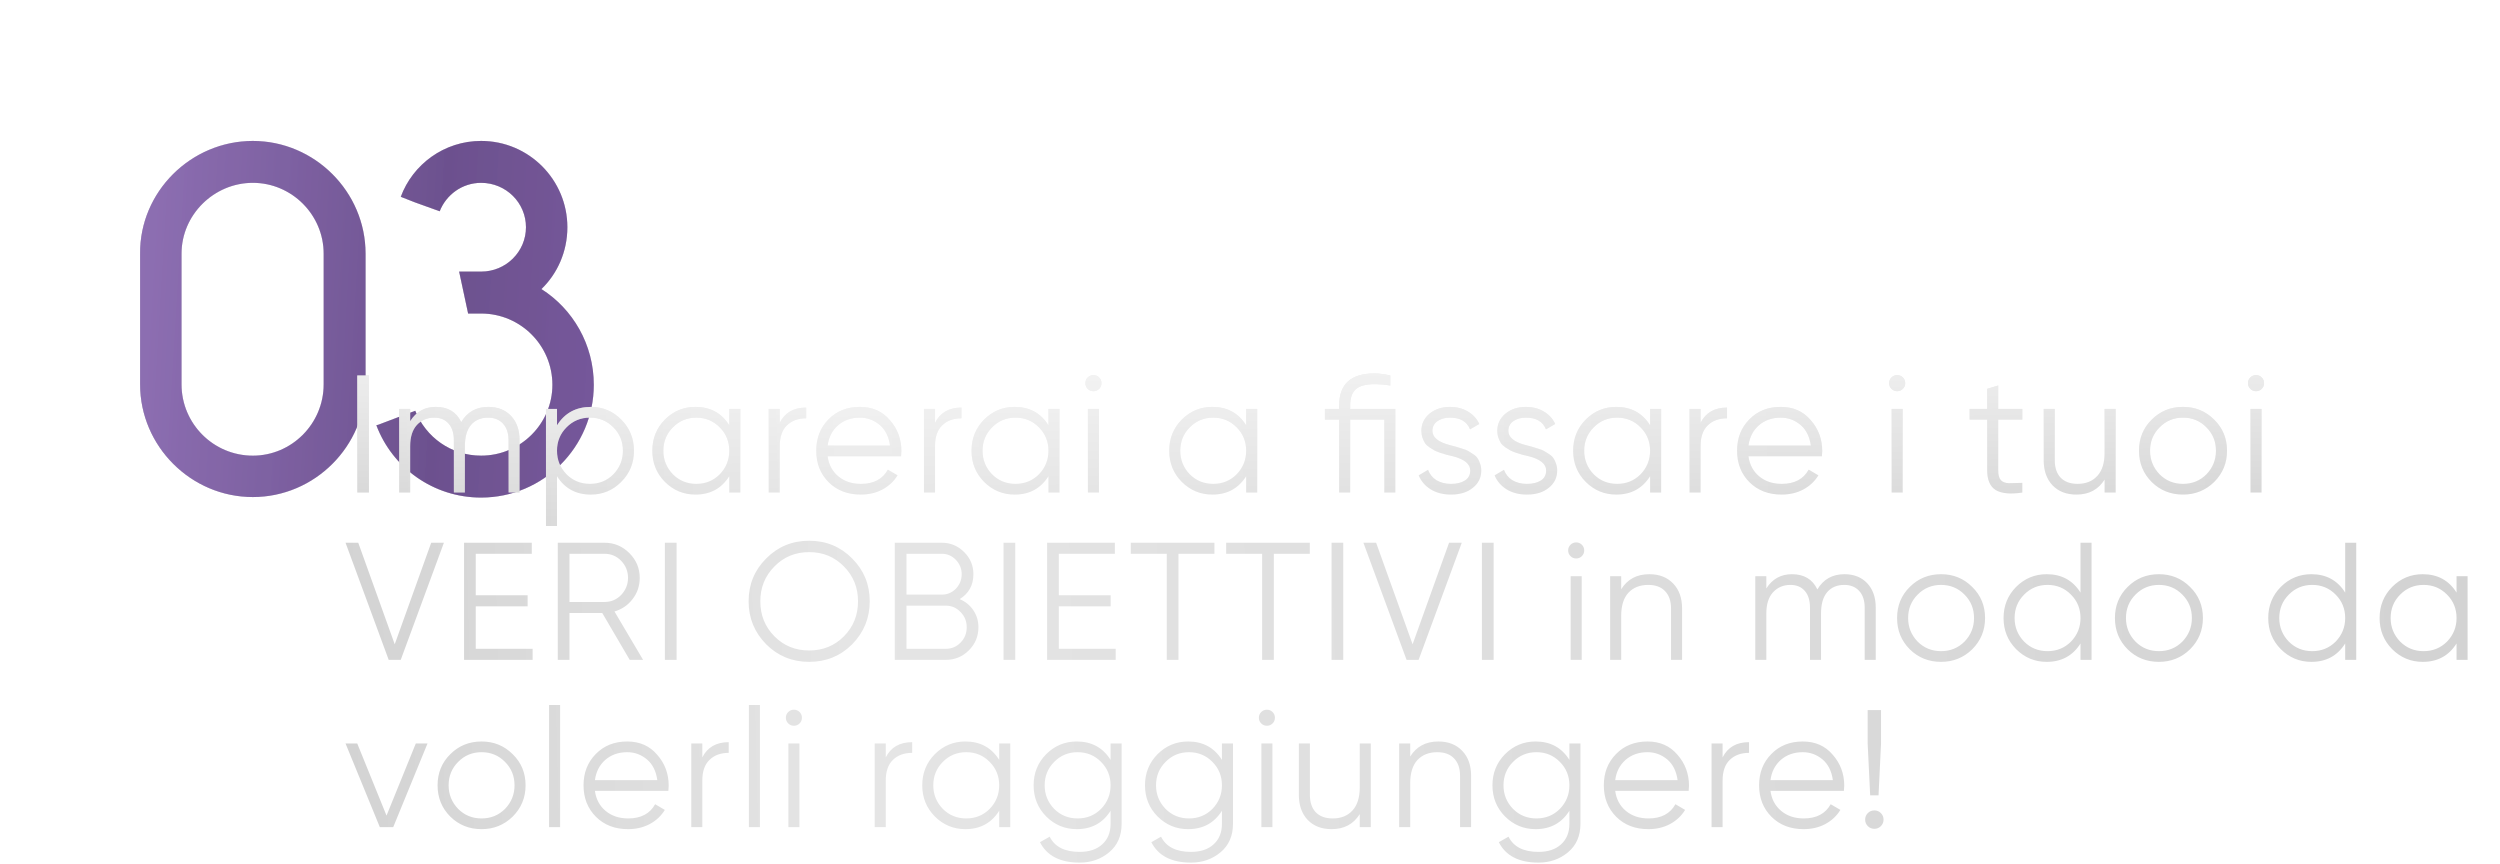 <?xml version="1.0" encoding="UTF-8"?> <svg xmlns="http://www.w3.org/2000/svg" width="269" height="93" viewBox="0 0 269 93" fill="none"><g opacity="0.3" filter="url(#filter0_f_3680_3887)"><path d="M27.205 15.165C33.86 15.165 39.334 20.639 39.334 27.294C39.334 32.016 39.334 36.685 39.334 41.354C39.334 48.009 33.86 53.483 27.205 53.483C20.55 53.483 15.076 48.009 15.076 41.354V27.294C15.023 20.639 20.55 15.165 27.205 15.165ZM34.826 41.354V27.294C34.826 23.108 31.391 19.673 27.205 19.673C23.019 19.673 19.531 23.108 19.531 27.294V41.354C19.531 45.594 22.965 49.029 27.205 49.029C31.391 49.029 34.826 45.594 34.826 41.354ZM58.258 31.104C61.639 33.251 63.893 37.061 63.893 41.408C63.893 48.063 58.473 53.537 51.765 53.537C46.613 53.537 42.212 50.317 40.495 45.755L40.709 45.701L43.393 44.682L44.681 44.199C45.808 47.043 48.545 49.029 51.765 49.029C56.004 49.029 59.439 45.594 59.439 41.408C59.439 37.168 56.004 33.734 51.765 33.734H50.369C50.047 32.231 49.725 30.728 49.403 29.226H51.765C54.448 29.226 56.595 27.079 56.595 24.449C56.595 21.82 54.448 19.673 51.765 19.673C49.725 19.673 48.008 20.961 47.31 22.732L44.627 21.766L43.124 21.176C44.412 17.687 47.793 15.165 51.765 15.165C56.917 15.165 61.049 19.351 61.049 24.449C61.049 27.079 59.976 29.44 58.258 31.104Z" fill="url(#paint0_linear_3680_3887)"></path><path d="M27.205 15.165C33.86 15.165 39.334 20.639 39.334 27.294C39.334 32.016 39.334 36.685 39.334 41.354C39.334 48.009 33.86 53.483 27.205 53.483C20.55 53.483 15.076 48.009 15.076 41.354V27.294C15.023 20.639 20.55 15.165 27.205 15.165ZM34.826 41.354V27.294C34.826 23.108 31.391 19.673 27.205 19.673C23.019 19.673 19.531 23.108 19.531 27.294V41.354C19.531 45.594 22.965 49.029 27.205 49.029C31.391 49.029 34.826 45.594 34.826 41.354ZM58.258 31.104C61.639 33.251 63.893 37.061 63.893 41.408C63.893 48.063 58.473 53.537 51.765 53.537C46.613 53.537 42.212 50.317 40.495 45.755L40.709 45.701L43.393 44.682L44.681 44.199C45.808 47.043 48.545 49.029 51.765 49.029C56.004 49.029 59.439 45.594 59.439 41.408C59.439 37.168 56.004 33.734 51.765 33.734H50.369C50.047 32.231 49.725 30.728 49.403 29.226H51.765C54.448 29.226 56.595 27.079 56.595 24.449C56.595 21.82 54.448 19.673 51.765 19.673C49.725 19.673 48.008 20.961 47.31 22.732L44.627 21.766L43.124 21.176C44.412 17.687 47.793 15.165 51.765 15.165C56.917 15.165 61.049 19.351 61.049 24.449C61.049 27.079 59.976 29.44 58.258 31.104Z" fill="url(#paint1_linear_3680_3887)"></path></g><g opacity="0.7"><path d="M27.205 15.165C33.86 15.165 39.334 20.639 39.334 27.294C39.334 32.016 39.334 36.685 39.334 41.354C39.334 48.009 33.86 53.483 27.205 53.483C20.55 53.483 15.076 48.009 15.076 41.354V27.294C15.023 20.639 20.55 15.165 27.205 15.165ZM34.826 41.354V27.294C34.826 23.108 31.391 19.673 27.205 19.673C23.019 19.673 19.531 23.108 19.531 27.294V41.354C19.531 45.594 22.965 49.029 27.205 49.029C31.391 49.029 34.826 45.594 34.826 41.354ZM58.258 31.104C61.639 33.251 63.893 37.061 63.893 41.408C63.893 48.063 58.473 53.537 51.765 53.537C46.613 53.537 42.212 50.317 40.495 45.755L40.709 45.701L43.393 44.682L44.681 44.199C45.808 47.043 48.545 49.029 51.765 49.029C56.004 49.029 59.439 45.594 59.439 41.408C59.439 37.168 56.004 33.734 51.765 33.734H50.369C50.047 32.231 49.725 30.728 49.403 29.226H51.765C54.448 29.226 56.595 27.079 56.595 24.449C56.595 21.82 54.448 19.673 51.765 19.673C49.725 19.673 48.008 20.961 47.31 22.732L44.627 21.766L43.124 21.176C44.412 17.687 47.793 15.165 51.765 15.165C56.917 15.165 61.049 19.351 61.049 24.449C61.049 27.079 59.976 29.44 58.258 31.104Z" fill="url(#paint2_linear_3680_3887)"></path><path d="M27.205 15.165C33.86 15.165 39.334 20.639 39.334 27.294C39.334 32.016 39.334 36.685 39.334 41.354C39.334 48.009 33.86 53.483 27.205 53.483C20.55 53.483 15.076 48.009 15.076 41.354V27.294C15.023 20.639 20.55 15.165 27.205 15.165ZM34.826 41.354V27.294C34.826 23.108 31.391 19.673 27.205 19.673C23.019 19.673 19.531 23.108 19.531 27.294V41.354C19.531 45.594 22.965 49.029 27.205 49.029C31.391 49.029 34.826 45.594 34.826 41.354ZM58.258 31.104C61.639 33.251 63.893 37.061 63.893 41.408C63.893 48.063 58.473 53.537 51.765 53.537C46.613 53.537 42.212 50.317 40.495 45.755L40.709 45.701L43.393 44.682L44.681 44.199C45.808 47.043 48.545 49.029 51.765 49.029C56.004 49.029 59.439 45.594 59.439 41.408C59.439 37.168 56.004 33.734 51.765 33.734H50.369C50.047 32.231 49.725 30.728 49.403 29.226H51.765C54.448 29.226 56.595 27.079 56.595 24.449C56.595 21.82 54.448 19.673 51.765 19.673C49.725 19.673 48.008 20.961 47.31 22.732L44.627 21.766L43.124 21.176C44.412 17.687 47.793 15.165 51.765 15.165C56.917 15.165 61.049 19.351 61.049 24.449C61.049 27.079 59.976 29.44 58.258 31.104Z" fill="url(#paint3_linear_3680_3887)" fill-opacity="0.6"></path><path d="M27.205 15.165C33.86 15.165 39.334 20.639 39.334 27.294C39.334 32.016 39.334 36.685 39.334 41.354C39.334 48.009 33.86 53.483 27.205 53.483C20.55 53.483 15.076 48.009 15.076 41.354V27.294C15.023 20.639 20.55 15.165 27.205 15.165ZM34.826 41.354V27.294C34.826 23.108 31.391 19.673 27.205 19.673C23.019 19.673 19.531 23.108 19.531 27.294V41.354C19.531 45.594 22.965 49.029 27.205 49.029C31.391 49.029 34.826 45.594 34.826 41.354ZM58.258 31.104C61.639 33.251 63.893 37.061 63.893 41.408C63.893 48.063 58.473 53.537 51.765 53.537C46.613 53.537 42.212 50.317 40.495 45.755L40.709 45.701L43.393 44.682L44.681 44.199C45.808 47.043 48.545 49.029 51.765 49.029C56.004 49.029 59.439 45.594 59.439 41.408C59.439 37.168 56.004 33.734 51.765 33.734H50.369C50.047 32.231 49.725 30.728 49.403 29.226H51.765C54.448 29.226 56.595 27.079 56.595 24.449C56.595 21.82 54.448 19.673 51.765 19.673C49.725 19.673 48.008 20.961 47.31 22.732L44.627 21.766L43.124 21.176C44.412 17.687 47.793 15.165 51.765 15.165C56.917 15.165 61.049 19.351 61.049 24.449C61.049 27.079 59.976 29.44 58.258 31.104Z" fill="url(#paint4_linear_3680_3887)"></path></g><path d="M38.44 53V40.4H39.7V53H38.44ZM52.542 43.784C53.562 43.784 54.378 44.108 54.99 44.756C55.602 45.404 55.908 46.28 55.908 47.384V53H54.72V47.384C54.72 46.616 54.522 46.016 54.126 45.584C53.73 45.152 53.196 44.936 52.524 44.936C51.744 44.936 51.132 45.194 50.688 45.71C50.244 46.226 50.022 46.994 50.022 48.014V53H48.834V47.384C48.834 46.604 48.648 46.004 48.276 45.584C47.904 45.152 47.388 44.936 46.728 44.936C45.972 44.936 45.348 45.2 44.856 45.728C44.376 46.256 44.136 47.018 44.136 48.014V53H42.948V44H44.136V45.314C44.784 44.294 45.702 43.784 46.89 43.784C48.198 43.784 49.11 44.33 49.626 45.422C50.274 44.33 51.246 43.784 52.542 43.784ZM63.57 43.784C64.854 43.784 65.946 44.24 66.846 45.152C67.758 46.064 68.214 47.18 68.214 48.5C68.214 49.82 67.758 50.936 66.846 51.848C65.946 52.76 64.854 53.216 63.57 53.216C61.974 53.216 60.762 52.556 59.934 51.236V56.6H58.746V44H59.934V45.764C60.762 44.444 61.974 43.784 63.57 43.784ZM60.96 51.038C61.644 51.722 62.484 52.064 63.48 52.064C64.476 52.064 65.316 51.722 66 51.038C66.684 50.33 67.026 49.484 67.026 48.5C67.026 47.504 66.684 46.664 66 45.98C65.316 45.284 64.476 44.936 63.48 44.936C62.484 44.936 61.644 45.284 60.96 45.98C60.276 46.664 59.934 47.504 59.934 48.5C59.934 49.484 60.276 50.33 60.96 51.038ZM78.47 45.764V44H79.658V53H78.47V51.236C77.642 52.556 76.43 53.216 74.834 53.216C73.55 53.216 72.452 52.76 71.54 51.848C70.64 50.936 70.19 49.82 70.19 48.5C70.19 47.18 70.64 46.064 71.54 45.152C72.452 44.24 73.55 43.784 74.834 43.784C76.43 43.784 77.642 44.444 78.47 45.764ZM72.404 51.038C73.088 51.722 73.928 52.064 74.924 52.064C75.92 52.064 76.76 51.722 77.444 51.038C78.128 50.33 78.47 49.484 78.47 48.5C78.47 47.504 78.128 46.664 77.444 45.98C76.76 45.284 75.92 44.936 74.924 44.936C73.928 44.936 73.088 45.284 72.404 45.98C71.72 46.664 71.378 47.504 71.378 48.5C71.378 49.484 71.72 50.33 72.404 51.038ZM83.901 44V45.494C84.453 44.402 85.401 43.856 86.745 43.856V45.008C85.881 45.008 85.191 45.26 84.675 45.764C84.159 46.256 83.901 47 83.901 47.996V53H82.713V44H83.901ZM92.526 43.784C93.87 43.784 94.944 44.258 95.748 45.206C96.576 46.142 96.99 47.252 96.99 48.536C96.99 48.596 96.978 48.782 96.954 49.094H89.052C89.172 49.994 89.556 50.714 90.204 51.254C90.852 51.794 91.662 52.064 92.634 52.064C94.002 52.064 94.968 51.554 95.532 50.534L96.576 51.146C96.18 51.794 95.634 52.304 94.938 52.676C94.254 53.036 93.48 53.216 92.616 53.216C91.2 53.216 90.048 52.772 89.16 51.884C88.272 50.996 87.828 49.868 87.828 48.5C87.828 47.144 88.266 46.022 89.142 45.134C90.018 44.234 91.146 43.784 92.526 43.784ZM92.526 44.936C91.59 44.936 90.804 45.212 90.168 45.764C89.544 46.316 89.172 47.042 89.052 47.942H95.766C95.634 46.982 95.268 46.244 94.668 45.728C94.044 45.2 93.33 44.936 92.526 44.936ZM100.608 44V45.494C101.16 44.402 102.108 43.856 103.452 43.856V45.008C102.588 45.008 101.898 45.26 101.382 45.764C100.866 46.256 100.608 47 100.608 47.996V53H99.42V44H100.608ZM112.815 45.764V44H114.003V53H112.815V51.236C111.987 52.556 110.775 53.216 109.179 53.216C107.895 53.216 106.797 52.76 105.885 51.848C104.985 50.936 104.535 49.82 104.535 48.5C104.535 47.18 104.985 46.064 105.885 45.152C106.797 44.24 107.895 43.784 109.179 43.784C110.775 43.784 111.987 44.444 112.815 45.764ZM106.749 51.038C107.433 51.722 108.273 52.064 109.269 52.064C110.265 52.064 111.105 51.722 111.789 51.038C112.473 50.33 112.815 49.484 112.815 48.5C112.815 47.504 112.473 46.664 111.789 45.98C111.105 45.284 110.265 44.936 109.269 44.936C108.273 44.936 107.433 45.284 106.749 45.98C106.065 46.664 105.723 47.504 105.723 48.5C105.723 49.484 106.065 50.33 106.749 51.038ZM118.517 41.228C118.517 41.468 118.433 41.672 118.265 41.84C118.097 42.008 117.893 42.092 117.653 42.092C117.413 42.092 117.209 42.008 117.041 41.84C116.873 41.672 116.789 41.468 116.789 41.228C116.789 40.988 116.873 40.784 117.041 40.616C117.209 40.448 117.413 40.364 117.653 40.364C117.893 40.364 118.097 40.448 118.265 40.616C118.433 40.784 118.517 40.988 118.517 41.228ZM118.247 53H117.059V44H118.247V53ZM134.088 45.764V44H135.276V53H134.088V51.236C133.26 52.556 132.048 53.216 130.452 53.216C129.168 53.216 128.07 52.76 127.158 51.848C126.258 50.936 125.808 49.82 125.808 48.5C125.808 47.18 126.258 46.064 127.158 45.152C128.07 44.24 129.168 43.784 130.452 43.784C132.048 43.784 133.26 44.444 134.088 45.764ZM128.022 51.038C128.706 51.722 129.546 52.064 130.542 52.064C131.538 52.064 132.378 51.722 133.062 51.038C133.746 50.33 134.088 49.484 134.088 48.5C134.088 47.504 133.746 46.664 133.062 45.98C132.378 45.284 131.538 44.936 130.542 44.936C129.546 44.936 128.706 45.284 128.022 45.98C127.338 46.664 126.996 47.504 126.996 48.5C126.996 49.484 127.338 50.33 128.022 51.038ZM145.279 44H150.139V53H148.951V45.152H145.279V53H144.091V45.152H142.561V44H144.091V43.64C144.091 41.336 145.351 40.184 147.871 40.184C148.375 40.184 148.951 40.256 149.599 40.4V41.48C148.999 41.384 148.423 41.336 147.871 41.336C146.959 41.336 146.299 41.516 145.891 41.876C145.483 42.224 145.279 42.812 145.279 43.64V44ZM154.128 46.358C154.128 47.054 154.746 47.564 155.982 47.888C156.33 47.972 156.558 48.032 156.666 48.068C156.774 48.092 156.984 48.158 157.296 48.266C157.62 48.362 157.842 48.446 157.962 48.518C158.094 48.59 158.274 48.704 158.502 48.86C158.73 49.004 158.892 49.154 158.988 49.31C159.084 49.454 159.174 49.646 159.258 49.886C159.342 50.114 159.384 50.36 159.384 50.624C159.384 51.392 159.078 52.016 158.466 52.496C157.878 52.976 157.098 53.216 156.126 53.216C155.286 53.216 154.56 53.03 153.948 52.658C153.336 52.274 152.904 51.77 152.652 51.146L153.66 50.552C153.828 51.02 154.128 51.392 154.56 51.668C155.004 51.932 155.526 52.064 156.126 52.064C156.738 52.064 157.236 51.944 157.62 51.704C158.004 51.464 158.196 51.104 158.196 50.624C158.196 49.928 157.578 49.418 156.342 49.094C155.994 49.01 155.766 48.956 155.658 48.932C155.55 48.896 155.334 48.83 155.01 48.734C154.698 48.626 154.476 48.536 154.344 48.464C154.224 48.392 154.05 48.284 153.822 48.14C153.594 47.984 153.432 47.834 153.336 47.69C153.24 47.534 153.15 47.342 153.066 47.114C152.982 46.874 152.94 46.622 152.94 46.358C152.94 45.626 153.228 45.014 153.804 44.522C154.404 44.03 155.142 43.784 156.018 43.784C156.738 43.784 157.374 43.946 157.926 44.27C158.49 44.594 158.904 45.044 159.168 45.62L158.178 46.196C157.842 45.356 157.122 44.936 156.018 44.936C155.478 44.936 155.028 45.062 154.668 45.314C154.308 45.566 154.128 45.914 154.128 46.358ZM162.297 46.358C162.297 47.054 162.915 47.564 164.151 47.888C164.499 47.972 164.727 48.032 164.835 48.068C164.943 48.092 165.153 48.158 165.465 48.266C165.789 48.362 166.011 48.446 166.131 48.518C166.263 48.59 166.443 48.704 166.671 48.86C166.899 49.004 167.061 49.154 167.157 49.31C167.253 49.454 167.343 49.646 167.427 49.886C167.511 50.114 167.553 50.36 167.553 50.624C167.553 51.392 167.247 52.016 166.635 52.496C166.047 52.976 165.267 53.216 164.295 53.216C163.455 53.216 162.729 53.03 162.117 52.658C161.505 52.274 161.073 51.77 160.821 51.146L161.829 50.552C161.997 51.02 162.297 51.392 162.729 51.668C163.173 51.932 163.695 52.064 164.295 52.064C164.907 52.064 165.405 51.944 165.789 51.704C166.173 51.464 166.365 51.104 166.365 50.624C166.365 49.928 165.747 49.418 164.511 49.094C164.163 49.01 163.935 48.956 163.827 48.932C163.719 48.896 163.503 48.83 163.179 48.734C162.867 48.626 162.645 48.536 162.513 48.464C162.393 48.392 162.219 48.284 161.991 48.14C161.763 47.984 161.601 47.834 161.505 47.69C161.409 47.534 161.319 47.342 161.235 47.114C161.151 46.874 161.109 46.622 161.109 46.358C161.109 45.626 161.397 45.014 161.973 44.522C162.573 44.03 163.311 43.784 164.187 43.784C164.907 43.784 165.543 43.946 166.095 44.27C166.659 44.594 167.073 45.044 167.337 45.62L166.347 46.196C166.011 45.356 165.291 44.936 164.187 44.936C163.647 44.936 163.197 45.062 162.837 45.314C162.477 45.566 162.297 45.914 162.297 46.358ZM177.551 45.764V44H178.739V53H177.551V51.236C176.723 52.556 175.511 53.216 173.915 53.216C172.631 53.216 171.533 52.76 170.621 51.848C169.721 50.936 169.271 49.82 169.271 48.5C169.271 47.18 169.721 46.064 170.621 45.152C171.533 44.24 172.631 43.784 173.915 43.784C175.511 43.784 176.723 44.444 177.551 45.764ZM171.485 51.038C172.169 51.722 173.009 52.064 174.005 52.064C175.001 52.064 175.841 51.722 176.525 51.038C177.209 50.33 177.551 49.484 177.551 48.5C177.551 47.504 177.209 46.664 176.525 45.98C175.841 45.284 175.001 44.936 174.005 44.936C173.009 44.936 172.169 45.284 171.485 45.98C170.801 46.664 170.459 47.504 170.459 48.5C170.459 49.484 170.801 50.33 171.485 51.038ZM182.983 44V45.494C183.535 44.402 184.483 43.856 185.827 43.856V45.008C184.963 45.008 184.273 45.26 183.757 45.764C183.241 46.256 182.983 47 182.983 47.996V53H181.795V44H182.983ZM191.608 43.784C192.952 43.784 194.026 44.258 194.83 45.206C195.658 46.142 196.072 47.252 196.072 48.536C196.072 48.596 196.06 48.782 196.036 49.094H188.134C188.254 49.994 188.638 50.714 189.286 51.254C189.934 51.794 190.744 52.064 191.716 52.064C193.084 52.064 194.05 51.554 194.614 50.534L195.658 51.146C195.262 51.794 194.716 52.304 194.02 52.676C193.336 53.036 192.562 53.216 191.698 53.216C190.282 53.216 189.13 52.772 188.242 51.884C187.354 50.996 186.91 49.868 186.91 48.5C186.91 47.144 187.348 46.022 188.224 45.134C189.1 44.234 190.228 43.784 191.608 43.784ZM191.608 44.936C190.672 44.936 189.886 45.212 189.25 45.764C188.626 46.316 188.254 47.042 188.134 47.942H194.848C194.716 46.982 194.35 46.244 193.75 45.728C193.126 45.2 192.412 44.936 191.608 44.936ZM204.999 41.228C204.999 41.468 204.915 41.672 204.747 41.84C204.579 42.008 204.375 42.092 204.135 42.092C203.895 42.092 203.691 42.008 203.523 41.84C203.355 41.672 203.271 41.468 203.271 41.228C203.271 40.988 203.355 40.784 203.523 40.616C203.691 40.448 203.895 40.364 204.135 40.364C204.375 40.364 204.579 40.448 204.747 40.616C204.915 40.784 204.999 40.988 204.999 41.228ZM204.729 53H203.541V44H204.729V53ZM217.6 44V45.152H215.008V50.606C215.008 51.098 215.104 51.452 215.296 51.668C215.488 51.872 215.776 51.98 216.16 51.992C216.544 51.992 217.024 51.98 217.6 51.956V53C216.316 53.192 215.362 53.102 214.738 52.73C214.126 52.346 213.82 51.638 213.82 50.606V45.152H211.93V44H213.82V41.84L215.008 41.48V44H217.6ZM226.456 48.716V44H227.644V53H226.456V51.596C225.784 52.676 224.776 53.216 223.432 53.216C222.352 53.216 221.494 52.886 220.858 52.226C220.222 51.554 219.904 50.654 219.904 49.526V44H221.092V49.526C221.092 50.33 221.302 50.954 221.722 51.398C222.154 51.842 222.76 52.064 223.54 52.064C224.44 52.064 225.148 51.782 225.664 51.218C226.192 50.654 226.456 49.82 226.456 48.716ZM238.24 51.866C237.316 52.766 236.2 53.216 234.892 53.216C233.56 53.216 232.438 52.766 231.526 51.866C230.614 50.954 230.158 49.832 230.158 48.5C230.158 47.168 230.614 46.052 231.526 45.152C232.438 44.24 233.56 43.784 234.892 43.784C236.212 43.784 237.328 44.24 238.24 45.152C239.164 46.052 239.626 47.168 239.626 48.5C239.626 49.82 239.164 50.942 238.24 51.866ZM232.372 51.038C233.056 51.722 233.896 52.064 234.892 52.064C235.888 52.064 236.728 51.722 237.412 51.038C238.096 50.33 238.438 49.484 238.438 48.5C238.438 47.504 238.096 46.664 237.412 45.98C236.728 45.284 235.888 44.936 234.892 44.936C233.896 44.936 233.056 45.284 232.372 45.98C231.688 46.664 231.346 47.504 231.346 48.5C231.346 49.484 231.688 50.33 232.372 51.038ZM243.612 41.228C243.612 41.468 243.528 41.672 243.36 41.84C243.192 42.008 242.988 42.092 242.748 42.092C242.508 42.092 242.304 42.008 242.136 41.84C241.968 41.672 241.884 41.468 241.884 41.228C241.884 40.988 241.968 40.784 242.136 40.616C242.304 40.448 242.508 40.364 242.748 40.364C242.988 40.364 243.192 40.448 243.36 40.616C243.528 40.784 243.612 40.988 243.612 41.228ZM243.342 53H242.154V44H243.342V53ZM43.12 71H41.824L37.18 58.4H38.548L42.472 69.326L46.396 58.4H47.764L43.12 71ZM51.191 65.24V69.812H57.311V71H49.931V58.4H57.221V59.588H51.191V64.052H56.771V65.24H51.191ZM69.196 71H67.756L64.804 65.96H61.276V71H60.016V58.4H65.056C66.088 58.4 66.976 58.772 67.72 59.516C68.464 60.26 68.836 61.148 68.836 62.18C68.836 63.044 68.578 63.806 68.062 64.466C67.57 65.114 66.922 65.558 66.118 65.798L69.196 71ZM65.056 59.588H61.276V64.772H65.056C65.752 64.772 66.346 64.52 66.838 64.016C67.33 63.488 67.576 62.876 67.576 62.18C67.576 61.472 67.33 60.86 66.838 60.344C66.346 59.84 65.752 59.588 65.056 59.588ZM71.542 71V58.4H72.802V71H71.542ZM91.693 69.326C90.433 70.586 88.891 71.216 87.067 71.216C85.243 71.216 83.701 70.586 82.441 69.326C81.181 68.042 80.551 66.5 80.551 64.7C80.551 62.888 81.181 61.352 82.441 60.092C83.701 58.82 85.243 58.184 87.067 58.184C88.891 58.184 90.433 58.82 91.693 60.092C92.953 61.352 93.583 62.888 93.583 64.7C93.583 66.5 92.953 68.042 91.693 69.326ZM81.811 64.7C81.811 66.188 82.315 67.442 83.323 68.462C84.331 69.482 85.579 69.992 87.067 69.992C88.555 69.992 89.803 69.482 90.811 68.462C91.819 67.442 92.323 66.188 92.323 64.7C92.323 63.224 91.819 61.976 90.811 60.956C89.803 59.924 88.555 59.408 87.067 59.408C85.579 59.408 84.331 59.924 83.323 60.956C82.315 61.976 81.811 63.224 81.811 64.7ZM103.262 64.466C103.886 64.73 104.378 65.132 104.738 65.672C105.098 66.212 105.278 66.818 105.278 67.49C105.278 68.462 104.936 69.29 104.252 69.974C103.568 70.658 102.74 71 101.768 71H96.278V58.4H101.354C102.278 58.4 103.076 58.736 103.748 59.408C104.408 60.068 104.738 60.86 104.738 61.784C104.738 62.96 104.246 63.854 103.262 64.466ZM101.354 59.588H97.538V63.98H101.354C101.93 63.98 102.428 63.77 102.848 63.35C103.268 62.906 103.478 62.384 103.478 61.784C103.478 61.196 103.268 60.68 102.848 60.236C102.428 59.804 101.93 59.588 101.354 59.588ZM97.538 69.812H101.768C102.392 69.812 102.92 69.59 103.352 69.146C103.796 68.702 104.018 68.15 104.018 67.49C104.018 66.842 103.796 66.296 103.352 65.852C102.92 65.396 102.392 65.168 101.768 65.168H97.538V69.812ZM107.98 71V58.4H109.24V71H107.98ZM113.928 65.24V69.812H120.048V71H112.668V58.4H119.958V59.588H113.928V64.052H119.508V65.24H113.928ZM121.673 58.4H130.673V59.588H126.803V71H125.543V59.588H121.673V58.4ZM131.934 58.4H140.934V59.588H137.064V71H135.804V59.588H131.934V58.4ZM143.275 71V58.4H144.535V71H143.275ZM152.643 71H151.347L146.703 58.4H148.071L151.995 69.326L155.919 58.4H157.287L152.643 71ZM159.454 71V58.4H160.714V71H159.454ZM170.461 59.228C170.461 59.468 170.377 59.672 170.209 59.84C170.041 60.008 169.837 60.092 169.597 60.092C169.357 60.092 169.153 60.008 168.985 59.84C168.817 59.672 168.733 59.468 168.733 59.228C168.733 58.988 168.817 58.784 168.985 58.616C169.153 58.448 169.357 58.364 169.597 58.364C169.837 58.364 170.041 58.448 170.209 58.616C170.377 58.784 170.461 58.988 170.461 59.228ZM170.191 71H169.003V62H170.191V71ZM177.464 61.784C178.544 61.784 179.402 62.12 180.038 62.792C180.674 63.452 180.992 64.346 180.992 65.474V71H179.804V65.474C179.804 64.67 179.588 64.046 179.156 63.602C178.736 63.158 178.136 62.936 177.356 62.936C176.456 62.936 175.742 63.218 175.214 63.782C174.698 64.346 174.44 65.18 174.44 66.284V71H173.252V62H174.44V63.404C175.112 62.324 176.12 61.784 177.464 61.784ZM198.463 61.784C199.483 61.784 200.299 62.108 200.911 62.756C201.523 63.404 201.829 64.28 201.829 65.384V71H200.641V65.384C200.641 64.616 200.443 64.016 200.047 63.584C199.651 63.152 199.117 62.936 198.445 62.936C197.665 62.936 197.053 63.194 196.609 63.71C196.165 64.226 195.943 64.994 195.943 66.014V71H194.755V65.384C194.755 64.604 194.569 64.004 194.197 63.584C193.825 63.152 193.309 62.936 192.649 62.936C191.893 62.936 191.269 63.2 190.777 63.728C190.297 64.256 190.057 65.018 190.057 66.014V71H188.869V62H190.057V63.314C190.705 62.294 191.623 61.784 192.811 61.784C194.119 61.784 195.031 62.33 195.547 63.422C196.195 62.33 197.167 61.784 198.463 61.784ZM212.208 69.866C211.284 70.766 210.168 71.216 208.86 71.216C207.528 71.216 206.406 70.766 205.494 69.866C204.582 68.954 204.126 67.832 204.126 66.5C204.126 65.168 204.582 64.052 205.494 63.152C206.406 62.24 207.528 61.784 208.86 61.784C210.18 61.784 211.296 62.24 212.208 63.152C213.132 64.052 213.594 65.168 213.594 66.5C213.594 67.82 213.132 68.942 212.208 69.866ZM206.34 69.038C207.024 69.722 207.864 70.064 208.86 70.064C209.856 70.064 210.696 69.722 211.38 69.038C212.064 68.33 212.406 67.484 212.406 66.5C212.406 65.504 212.064 64.664 211.38 63.98C210.696 63.284 209.856 62.936 208.86 62.936C207.864 62.936 207.024 63.284 206.34 63.98C205.656 64.664 205.314 65.504 205.314 66.5C205.314 67.484 205.656 68.33 206.34 69.038ZM223.863 63.764V58.4H225.051V71H223.863V69.236C223.035 70.556 221.823 71.216 220.227 71.216C218.943 71.216 217.845 70.76 216.933 69.848C216.033 68.936 215.583 67.82 215.583 66.5C215.583 65.18 216.033 64.064 216.933 63.152C217.845 62.24 218.943 61.784 220.227 61.784C221.823 61.784 223.035 62.444 223.863 63.764ZM217.797 69.038C218.481 69.722 219.321 70.064 220.317 70.064C221.313 70.064 222.153 69.722 222.837 69.038C223.521 68.33 223.863 67.484 223.863 66.5C223.863 65.504 223.521 64.664 222.837 63.98C222.153 63.284 221.313 62.936 220.317 62.936C219.321 62.936 218.481 63.284 217.797 63.98C217.113 64.664 216.771 65.504 216.771 66.5C216.771 67.484 217.113 68.33 217.797 69.038ZM235.648 69.866C234.724 70.766 233.608 71.216 232.3 71.216C230.968 71.216 229.846 70.766 228.934 69.866C228.022 68.954 227.566 67.832 227.566 66.5C227.566 65.168 228.022 64.052 228.934 63.152C229.846 62.24 230.968 61.784 232.3 61.784C233.62 61.784 234.736 62.24 235.648 63.152C236.572 64.052 237.034 65.168 237.034 66.5C237.034 67.82 236.572 68.942 235.648 69.866ZM229.78 69.038C230.464 69.722 231.304 70.064 232.3 70.064C233.296 70.064 234.136 69.722 234.82 69.038C235.504 68.33 235.846 67.484 235.846 66.5C235.846 65.504 235.504 64.664 234.82 63.98C234.136 63.284 233.296 62.936 232.3 62.936C231.304 62.936 230.464 63.284 229.78 63.98C229.096 64.664 228.754 65.504 228.754 66.5C228.754 67.484 229.096 68.33 229.78 69.038ZM252.342 63.764V58.4H253.53V71H252.342V69.236C251.514 70.556 250.302 71.216 248.706 71.216C247.422 71.216 246.324 70.76 245.412 69.848C244.512 68.936 244.062 67.82 244.062 66.5C244.062 65.18 244.512 64.064 245.412 63.152C246.324 62.24 247.422 61.784 248.706 61.784C250.302 61.784 251.514 62.444 252.342 63.764ZM246.276 69.038C246.96 69.722 247.8 70.064 248.796 70.064C249.792 70.064 250.632 69.722 251.316 69.038C252 68.33 252.342 67.484 252.342 66.5C252.342 65.504 252 64.664 251.316 63.98C250.632 63.284 249.792 62.936 248.796 62.936C247.8 62.936 246.96 63.284 246.276 63.98C245.592 64.664 245.25 65.504 245.25 66.5C245.25 67.484 245.592 68.33 246.276 69.038ZM264.325 63.764V62H265.513V71H264.325V69.236C263.497 70.556 262.285 71.216 260.689 71.216C259.405 71.216 258.307 70.76 257.395 69.848C256.495 68.936 256.045 67.82 256.045 66.5C256.045 65.18 256.495 64.064 257.395 63.152C258.307 62.24 259.405 61.784 260.689 61.784C262.285 61.784 263.497 62.444 264.325 63.764ZM258.259 69.038C258.943 69.722 259.783 70.064 260.779 70.064C261.775 70.064 262.615 69.722 263.299 69.038C263.983 68.33 264.325 67.484 264.325 66.5C264.325 65.504 263.983 64.664 263.299 63.98C262.615 63.284 261.775 62.936 260.779 62.936C259.783 62.936 258.943 63.284 258.259 63.98C257.575 64.664 257.233 65.504 257.233 66.5C257.233 67.484 257.575 68.33 258.259 69.038ZM41.59 87.758L44.74 80H46L42.31 89H40.87L37.18 80H38.44L41.59 87.758ZM55.166 87.866C54.242 88.766 53.126 89.216 51.818 89.216C50.486 89.216 49.364 88.766 48.452 87.866C47.54 86.954 47.084 85.832 47.084 84.5C47.084 83.168 47.54 82.052 48.452 81.152C49.364 80.24 50.486 79.784 51.818 79.784C53.138 79.784 54.254 80.24 55.166 81.152C56.09 82.052 56.552 83.168 56.552 84.5C56.552 85.82 56.09 86.942 55.166 87.866ZM49.298 87.038C49.982 87.722 50.822 88.064 51.818 88.064C52.814 88.064 53.654 87.722 54.338 87.038C55.022 86.33 55.364 85.484 55.364 84.5C55.364 83.504 55.022 82.664 54.338 81.98C53.654 81.284 52.814 80.936 51.818 80.936C50.822 80.936 49.982 81.284 49.298 81.98C48.614 82.664 48.272 83.504 48.272 84.5C48.272 85.484 48.614 86.33 49.298 87.038ZM60.268 89H59.08V75.86H60.268V89ZM67.487 79.784C68.831 79.784 69.905 80.258 70.709 81.206C71.537 82.142 71.951 83.252 71.951 84.536C71.951 84.596 71.939 84.782 71.915 85.094H64.013C64.133 85.994 64.517 86.714 65.165 87.254C65.813 87.794 66.623 88.064 67.595 88.064C68.963 88.064 69.929 87.554 70.493 86.534L71.537 87.146C71.141 87.794 70.595 88.304 69.899 88.676C69.215 89.036 68.441 89.216 67.577 89.216C66.161 89.216 65.009 88.772 64.121 87.884C63.233 86.996 62.789 85.868 62.789 84.5C62.789 83.144 63.227 82.022 64.103 81.134C64.979 80.234 66.107 79.784 67.487 79.784ZM67.487 80.936C66.551 80.936 65.765 81.212 65.129 81.764C64.505 82.316 64.133 83.042 64.013 83.942H70.727C70.595 82.982 70.229 82.244 69.629 81.728C69.005 81.2 68.291 80.936 67.487 80.936ZM75.569 80V81.494C76.121 80.402 77.069 79.856 78.413 79.856V81.008C77.549 81.008 76.859 81.26 76.343 81.764C75.827 82.256 75.569 83 75.569 83.996V89H74.381V80H75.569ZM81.769 89H80.581V75.86H81.769V89ZM86.288 77.228C86.288 77.468 86.204 77.672 86.036 77.84C85.868 78.008 85.664 78.092 85.424 78.092C85.184 78.092 84.98 78.008 84.812 77.84C84.644 77.672 84.56 77.468 84.56 77.228C84.56 76.988 84.644 76.784 84.812 76.616C84.98 76.448 85.184 76.364 85.424 76.364C85.664 76.364 85.868 76.448 86.036 76.616C86.204 76.784 86.288 76.988 86.288 77.228ZM86.018 89H84.83V80H86.018V89ZM95.307 80V81.494C95.859 80.402 96.807 79.856 98.151 79.856V81.008C97.287 81.008 96.597 81.26 96.081 81.764C95.565 82.256 95.307 83 95.307 83.996V89H94.119V80H95.307ZM107.514 81.764V80H108.702V89H107.514V87.236C106.686 88.556 105.474 89.216 103.878 89.216C102.594 89.216 101.496 88.76 100.584 87.848C99.684 86.936 99.234 85.82 99.234 84.5C99.234 83.18 99.684 82.064 100.584 81.152C101.496 80.24 102.594 79.784 103.878 79.784C105.474 79.784 106.686 80.444 107.514 81.764ZM101.448 87.038C102.132 87.722 102.972 88.064 103.968 88.064C104.964 88.064 105.804 87.722 106.488 87.038C107.172 86.33 107.514 85.484 107.514 84.5C107.514 83.504 107.172 82.664 106.488 81.98C105.804 81.284 104.964 80.936 103.968 80.936C102.972 80.936 102.132 81.284 101.448 81.98C100.764 82.664 100.422 83.504 100.422 84.5C100.422 85.484 100.764 86.33 101.448 87.038ZM119.498 81.764V80H120.686V88.64C120.686 89.936 120.242 90.956 119.354 91.7C118.466 92.444 117.404 92.816 116.168 92.816C114.068 92.816 112.646 92.084 111.902 90.62L112.946 90.026C113.486 91.118 114.56 91.664 116.168 91.664C117.2 91.664 118.01 91.394 118.598 90.854C119.198 90.314 119.498 89.576 119.498 88.64V87.236C118.67 88.556 117.458 89.216 115.862 89.216C114.578 89.216 113.48 88.76 112.568 87.848C111.668 86.936 111.218 85.82 111.218 84.5C111.218 83.18 111.668 82.064 112.568 81.152C113.48 80.24 114.578 79.784 115.862 79.784C117.458 79.784 118.67 80.444 119.498 81.764ZM113.432 87.038C114.116 87.722 114.956 88.064 115.952 88.064C116.948 88.064 117.788 87.722 118.472 87.038C119.156 86.33 119.498 85.484 119.498 84.5C119.498 83.504 119.156 82.664 118.472 81.98C117.788 81.284 116.948 80.936 115.952 80.936C114.956 80.936 114.116 81.284 113.432 81.98C112.748 82.664 112.406 83.504 112.406 84.5C112.406 85.484 112.748 86.33 113.432 87.038ZM131.481 81.764V80H132.669V88.64C132.669 89.936 132.225 90.956 131.337 91.7C130.449 92.444 129.387 92.816 128.151 92.816C126.051 92.816 124.629 92.084 123.885 90.62L124.929 90.026C125.469 91.118 126.543 91.664 128.151 91.664C129.183 91.664 129.993 91.394 130.581 90.854C131.181 90.314 131.481 89.576 131.481 88.64V87.236C130.653 88.556 129.441 89.216 127.845 89.216C126.561 89.216 125.463 88.76 124.551 87.848C123.651 86.936 123.201 85.82 123.201 84.5C123.201 83.18 123.651 82.064 124.551 81.152C125.463 80.24 126.561 79.784 127.845 79.784C129.441 79.784 130.653 80.444 131.481 81.764ZM125.415 87.038C126.099 87.722 126.939 88.064 127.935 88.064C128.931 88.064 129.771 87.722 130.455 87.038C131.139 86.33 131.481 85.484 131.481 84.5C131.481 83.504 131.139 82.664 130.455 81.98C129.771 81.284 128.931 80.936 127.935 80.936C126.939 80.936 126.099 81.284 125.415 81.98C124.731 82.664 124.389 83.504 124.389 84.5C124.389 85.484 124.731 86.33 125.415 87.038ZM137.182 77.228C137.182 77.468 137.098 77.672 136.93 77.84C136.762 78.008 136.558 78.092 136.318 78.092C136.078 78.092 135.874 78.008 135.706 77.84C135.538 77.672 135.454 77.468 135.454 77.228C135.454 76.988 135.538 76.784 135.706 76.616C135.874 76.448 136.078 76.364 136.318 76.364C136.558 76.364 136.762 76.448 136.93 76.616C137.098 76.784 137.182 76.988 137.182 77.228ZM136.912 89H135.724V80H136.912V89ZM146.309 84.716V80H147.497V89H146.309V87.596C145.637 88.676 144.629 89.216 143.285 89.216C142.205 89.216 141.347 88.886 140.711 88.226C140.075 87.554 139.757 86.654 139.757 85.526V80H140.945V85.526C140.945 86.33 141.155 86.954 141.575 87.398C142.007 87.842 142.613 88.064 143.393 88.064C144.293 88.064 145.001 87.782 145.517 87.218C146.045 86.654 146.309 85.82 146.309 84.716ZM154.762 79.784C155.842 79.784 156.7 80.12 157.336 80.792C157.972 81.452 158.29 82.346 158.29 83.474V89H157.102V83.474C157.102 82.67 156.886 82.046 156.454 81.602C156.034 81.158 155.434 80.936 154.654 80.936C153.754 80.936 153.04 81.218 152.512 81.782C151.996 82.346 151.738 83.18 151.738 84.284V89H150.55V80H151.738V81.404C152.41 80.324 153.418 79.784 154.762 79.784ZM168.868 81.764V80H170.056V88.64C170.056 89.936 169.612 90.956 168.724 91.7C167.836 92.444 166.774 92.816 165.538 92.816C163.438 92.816 162.016 92.084 161.272 90.62L162.316 90.026C162.856 91.118 163.93 91.664 165.538 91.664C166.57 91.664 167.38 91.394 167.968 90.854C168.568 90.314 168.868 89.576 168.868 88.64V87.236C168.04 88.556 166.828 89.216 165.232 89.216C163.948 89.216 162.85 88.76 161.938 87.848C161.038 86.936 160.588 85.82 160.588 84.5C160.588 83.18 161.038 82.064 161.938 81.152C162.85 80.24 163.948 79.784 165.232 79.784C166.828 79.784 168.04 80.444 168.868 81.764ZM162.802 87.038C163.486 87.722 164.326 88.064 165.322 88.064C166.318 88.064 167.158 87.722 167.842 87.038C168.526 86.33 168.868 85.484 168.868 84.5C168.868 83.504 168.526 82.664 167.842 81.98C167.158 81.284 166.318 80.936 165.322 80.936C164.326 80.936 163.486 81.284 162.802 81.98C162.118 82.664 161.776 83.504 161.776 84.5C161.776 85.484 162.118 86.33 162.802 87.038ZM177.269 79.784C178.613 79.784 179.687 80.258 180.491 81.206C181.319 82.142 181.733 83.252 181.733 84.536C181.733 84.596 181.721 84.782 181.697 85.094H173.795C173.915 85.994 174.299 86.714 174.947 87.254C175.595 87.794 176.405 88.064 177.377 88.064C178.745 88.064 179.711 87.554 180.275 86.534L181.319 87.146C180.923 87.794 180.377 88.304 179.681 88.676C178.997 89.036 178.223 89.216 177.359 89.216C175.943 89.216 174.791 88.772 173.903 87.884C173.015 86.996 172.571 85.868 172.571 84.5C172.571 83.144 173.009 82.022 173.885 81.134C174.761 80.234 175.889 79.784 177.269 79.784ZM177.269 80.936C176.333 80.936 175.547 81.212 174.911 81.764C174.287 82.316 173.915 83.042 173.795 83.942H180.509C180.377 82.982 180.011 82.244 179.411 81.728C178.787 81.2 178.073 80.936 177.269 80.936ZM185.351 80V81.494C185.903 80.402 186.851 79.856 188.195 79.856V81.008C187.331 81.008 186.641 81.26 186.125 81.764C185.609 82.256 185.351 83 185.351 83.996V89H184.163V80H185.351ZM193.976 79.784C195.32 79.784 196.394 80.258 197.198 81.206C198.026 82.142 198.44 83.252 198.44 84.536C198.44 84.596 198.428 84.782 198.404 85.094H190.502C190.622 85.994 191.006 86.714 191.654 87.254C192.302 87.794 193.112 88.064 194.084 88.064C195.452 88.064 196.418 87.554 196.982 86.534L198.026 87.146C197.63 87.794 197.084 88.304 196.388 88.676C195.704 89.036 194.93 89.216 194.066 89.216C192.65 89.216 191.498 88.772 190.61 87.884C189.722 86.996 189.278 85.868 189.278 84.5C189.278 83.144 189.716 82.022 190.592 81.134C191.468 80.234 192.596 79.784 193.976 79.784ZM193.976 80.936C193.04 80.936 192.254 81.212 191.618 81.764C190.994 82.316 190.622 83.042 190.502 83.942H197.216C197.084 82.982 196.718 82.244 196.118 81.728C195.494 81.2 194.78 80.936 193.976 80.936ZM202.13 85.58H201.23L200.96 80V76.4H202.4V80L202.13 85.58ZM202.67 88.19C202.67 88.466 202.574 88.7 202.382 88.892C202.19 89.084 201.956 89.18 201.68 89.18C201.404 89.18 201.17 89.084 200.978 88.892C200.786 88.7 200.69 88.466 200.69 88.19C200.69 87.914 200.786 87.68 200.978 87.488C201.17 87.296 201.404 87.2 201.68 87.2C201.956 87.2 202.19 87.296 202.382 87.488C202.574 87.68 202.67 87.914 202.67 88.19Z" fill="url(#paint5_linear_3680_3887)"></path><path d="M38.44 53V40.4H39.7V53H38.44ZM52.542 43.784C53.562 43.784 54.378 44.108 54.99 44.756C55.602 45.404 55.908 46.28 55.908 47.384V53H54.72V47.384C54.72 46.616 54.522 46.016 54.126 45.584C53.73 45.152 53.196 44.936 52.524 44.936C51.744 44.936 51.132 45.194 50.688 45.71C50.244 46.226 50.022 46.994 50.022 48.014V53H48.834V47.384C48.834 46.604 48.648 46.004 48.276 45.584C47.904 45.152 47.388 44.936 46.728 44.936C45.972 44.936 45.348 45.2 44.856 45.728C44.376 46.256 44.136 47.018 44.136 48.014V53H42.948V44H44.136V45.314C44.784 44.294 45.702 43.784 46.89 43.784C48.198 43.784 49.11 44.33 49.626 45.422C50.274 44.33 51.246 43.784 52.542 43.784ZM63.57 43.784C64.854 43.784 65.946 44.24 66.846 45.152C67.758 46.064 68.214 47.18 68.214 48.5C68.214 49.82 67.758 50.936 66.846 51.848C65.946 52.76 64.854 53.216 63.57 53.216C61.974 53.216 60.762 52.556 59.934 51.236V56.6H58.746V44H59.934V45.764C60.762 44.444 61.974 43.784 63.57 43.784ZM60.96 51.038C61.644 51.722 62.484 52.064 63.48 52.064C64.476 52.064 65.316 51.722 66 51.038C66.684 50.33 67.026 49.484 67.026 48.5C67.026 47.504 66.684 46.664 66 45.98C65.316 45.284 64.476 44.936 63.48 44.936C62.484 44.936 61.644 45.284 60.96 45.98C60.276 46.664 59.934 47.504 59.934 48.5C59.934 49.484 60.276 50.33 60.96 51.038ZM78.47 45.764V44H79.658V53H78.47V51.236C77.642 52.556 76.43 53.216 74.834 53.216C73.55 53.216 72.452 52.76 71.54 51.848C70.64 50.936 70.19 49.82 70.19 48.5C70.19 47.18 70.64 46.064 71.54 45.152C72.452 44.24 73.55 43.784 74.834 43.784C76.43 43.784 77.642 44.444 78.47 45.764ZM72.404 51.038C73.088 51.722 73.928 52.064 74.924 52.064C75.92 52.064 76.76 51.722 77.444 51.038C78.128 50.33 78.47 49.484 78.47 48.5C78.47 47.504 78.128 46.664 77.444 45.98C76.76 45.284 75.92 44.936 74.924 44.936C73.928 44.936 73.088 45.284 72.404 45.98C71.72 46.664 71.378 47.504 71.378 48.5C71.378 49.484 71.72 50.33 72.404 51.038ZM83.901 44V45.494C84.453 44.402 85.401 43.856 86.745 43.856V45.008C85.881 45.008 85.191 45.26 84.675 45.764C84.159 46.256 83.901 47 83.901 47.996V53H82.713V44H83.901ZM92.526 43.784C93.87 43.784 94.944 44.258 95.748 45.206C96.576 46.142 96.99 47.252 96.99 48.536C96.99 48.596 96.978 48.782 96.954 49.094H89.052C89.172 49.994 89.556 50.714 90.204 51.254C90.852 51.794 91.662 52.064 92.634 52.064C94.002 52.064 94.968 51.554 95.532 50.534L96.576 51.146C96.18 51.794 95.634 52.304 94.938 52.676C94.254 53.036 93.48 53.216 92.616 53.216C91.2 53.216 90.048 52.772 89.16 51.884C88.272 50.996 87.828 49.868 87.828 48.5C87.828 47.144 88.266 46.022 89.142 45.134C90.018 44.234 91.146 43.784 92.526 43.784ZM92.526 44.936C91.59 44.936 90.804 45.212 90.168 45.764C89.544 46.316 89.172 47.042 89.052 47.942H95.766C95.634 46.982 95.268 46.244 94.668 45.728C94.044 45.2 93.33 44.936 92.526 44.936ZM100.608 44V45.494C101.16 44.402 102.108 43.856 103.452 43.856V45.008C102.588 45.008 101.898 45.26 101.382 45.764C100.866 46.256 100.608 47 100.608 47.996V53H99.42V44H100.608ZM112.815 45.764V44H114.003V53H112.815V51.236C111.987 52.556 110.775 53.216 109.179 53.216C107.895 53.216 106.797 52.76 105.885 51.848C104.985 50.936 104.535 49.82 104.535 48.5C104.535 47.18 104.985 46.064 105.885 45.152C106.797 44.24 107.895 43.784 109.179 43.784C110.775 43.784 111.987 44.444 112.815 45.764ZM106.749 51.038C107.433 51.722 108.273 52.064 109.269 52.064C110.265 52.064 111.105 51.722 111.789 51.038C112.473 50.33 112.815 49.484 112.815 48.5C112.815 47.504 112.473 46.664 111.789 45.98C111.105 45.284 110.265 44.936 109.269 44.936C108.273 44.936 107.433 45.284 106.749 45.98C106.065 46.664 105.723 47.504 105.723 48.5C105.723 49.484 106.065 50.33 106.749 51.038ZM118.517 41.228C118.517 41.468 118.433 41.672 118.265 41.84C118.097 42.008 117.893 42.092 117.653 42.092C117.413 42.092 117.209 42.008 117.041 41.84C116.873 41.672 116.789 41.468 116.789 41.228C116.789 40.988 116.873 40.784 117.041 40.616C117.209 40.448 117.413 40.364 117.653 40.364C117.893 40.364 118.097 40.448 118.265 40.616C118.433 40.784 118.517 40.988 118.517 41.228ZM118.247 53H117.059V44H118.247V53ZM134.088 45.764V44H135.276V53H134.088V51.236C133.26 52.556 132.048 53.216 130.452 53.216C129.168 53.216 128.07 52.76 127.158 51.848C126.258 50.936 125.808 49.82 125.808 48.5C125.808 47.18 126.258 46.064 127.158 45.152C128.07 44.24 129.168 43.784 130.452 43.784C132.048 43.784 133.26 44.444 134.088 45.764ZM128.022 51.038C128.706 51.722 129.546 52.064 130.542 52.064C131.538 52.064 132.378 51.722 133.062 51.038C133.746 50.33 134.088 49.484 134.088 48.5C134.088 47.504 133.746 46.664 133.062 45.98C132.378 45.284 131.538 44.936 130.542 44.936C129.546 44.936 128.706 45.284 128.022 45.98C127.338 46.664 126.996 47.504 126.996 48.5C126.996 49.484 127.338 50.33 128.022 51.038ZM145.279 44H150.139V53H148.951V45.152H145.279V53H144.091V45.152H142.561V44H144.091V43.64C144.091 41.336 145.351 40.184 147.871 40.184C148.375 40.184 148.951 40.256 149.599 40.4V41.48C148.999 41.384 148.423 41.336 147.871 41.336C146.959 41.336 146.299 41.516 145.891 41.876C145.483 42.224 145.279 42.812 145.279 43.64V44ZM154.128 46.358C154.128 47.054 154.746 47.564 155.982 47.888C156.33 47.972 156.558 48.032 156.666 48.068C156.774 48.092 156.984 48.158 157.296 48.266C157.62 48.362 157.842 48.446 157.962 48.518C158.094 48.59 158.274 48.704 158.502 48.86C158.73 49.004 158.892 49.154 158.988 49.31C159.084 49.454 159.174 49.646 159.258 49.886C159.342 50.114 159.384 50.36 159.384 50.624C159.384 51.392 159.078 52.016 158.466 52.496C157.878 52.976 157.098 53.216 156.126 53.216C155.286 53.216 154.56 53.03 153.948 52.658C153.336 52.274 152.904 51.77 152.652 51.146L153.66 50.552C153.828 51.02 154.128 51.392 154.56 51.668C155.004 51.932 155.526 52.064 156.126 52.064C156.738 52.064 157.236 51.944 157.62 51.704C158.004 51.464 158.196 51.104 158.196 50.624C158.196 49.928 157.578 49.418 156.342 49.094C155.994 49.01 155.766 48.956 155.658 48.932C155.55 48.896 155.334 48.83 155.01 48.734C154.698 48.626 154.476 48.536 154.344 48.464C154.224 48.392 154.05 48.284 153.822 48.14C153.594 47.984 153.432 47.834 153.336 47.69C153.24 47.534 153.15 47.342 153.066 47.114C152.982 46.874 152.94 46.622 152.94 46.358C152.94 45.626 153.228 45.014 153.804 44.522C154.404 44.03 155.142 43.784 156.018 43.784C156.738 43.784 157.374 43.946 157.926 44.27C158.49 44.594 158.904 45.044 159.168 45.62L158.178 46.196C157.842 45.356 157.122 44.936 156.018 44.936C155.478 44.936 155.028 45.062 154.668 45.314C154.308 45.566 154.128 45.914 154.128 46.358ZM162.297 46.358C162.297 47.054 162.915 47.564 164.151 47.888C164.499 47.972 164.727 48.032 164.835 48.068C164.943 48.092 165.153 48.158 165.465 48.266C165.789 48.362 166.011 48.446 166.131 48.518C166.263 48.59 166.443 48.704 166.671 48.86C166.899 49.004 167.061 49.154 167.157 49.31C167.253 49.454 167.343 49.646 167.427 49.886C167.511 50.114 167.553 50.36 167.553 50.624C167.553 51.392 167.247 52.016 166.635 52.496C166.047 52.976 165.267 53.216 164.295 53.216C163.455 53.216 162.729 53.03 162.117 52.658C161.505 52.274 161.073 51.77 160.821 51.146L161.829 50.552C161.997 51.02 162.297 51.392 162.729 51.668C163.173 51.932 163.695 52.064 164.295 52.064C164.907 52.064 165.405 51.944 165.789 51.704C166.173 51.464 166.365 51.104 166.365 50.624C166.365 49.928 165.747 49.418 164.511 49.094C164.163 49.01 163.935 48.956 163.827 48.932C163.719 48.896 163.503 48.83 163.179 48.734C162.867 48.626 162.645 48.536 162.513 48.464C162.393 48.392 162.219 48.284 161.991 48.14C161.763 47.984 161.601 47.834 161.505 47.69C161.409 47.534 161.319 47.342 161.235 47.114C161.151 46.874 161.109 46.622 161.109 46.358C161.109 45.626 161.397 45.014 161.973 44.522C162.573 44.03 163.311 43.784 164.187 43.784C164.907 43.784 165.543 43.946 166.095 44.27C166.659 44.594 167.073 45.044 167.337 45.62L166.347 46.196C166.011 45.356 165.291 44.936 164.187 44.936C163.647 44.936 163.197 45.062 162.837 45.314C162.477 45.566 162.297 45.914 162.297 46.358ZM177.551 45.764V44H178.739V53H177.551V51.236C176.723 52.556 175.511 53.216 173.915 53.216C172.631 53.216 171.533 52.76 170.621 51.848C169.721 50.936 169.271 49.82 169.271 48.5C169.271 47.18 169.721 46.064 170.621 45.152C171.533 44.24 172.631 43.784 173.915 43.784C175.511 43.784 176.723 44.444 177.551 45.764ZM171.485 51.038C172.169 51.722 173.009 52.064 174.005 52.064C175.001 52.064 175.841 51.722 176.525 51.038C177.209 50.33 177.551 49.484 177.551 48.5C177.551 47.504 177.209 46.664 176.525 45.98C175.841 45.284 175.001 44.936 174.005 44.936C173.009 44.936 172.169 45.284 171.485 45.98C170.801 46.664 170.459 47.504 170.459 48.5C170.459 49.484 170.801 50.33 171.485 51.038ZM182.983 44V45.494C183.535 44.402 184.483 43.856 185.827 43.856V45.008C184.963 45.008 184.273 45.26 183.757 45.764C183.241 46.256 182.983 47 182.983 47.996V53H181.795V44H182.983ZM191.608 43.784C192.952 43.784 194.026 44.258 194.83 45.206C195.658 46.142 196.072 47.252 196.072 48.536C196.072 48.596 196.06 48.782 196.036 49.094H188.134C188.254 49.994 188.638 50.714 189.286 51.254C189.934 51.794 190.744 52.064 191.716 52.064C193.084 52.064 194.05 51.554 194.614 50.534L195.658 51.146C195.262 51.794 194.716 52.304 194.02 52.676C193.336 53.036 192.562 53.216 191.698 53.216C190.282 53.216 189.13 52.772 188.242 51.884C187.354 50.996 186.91 49.868 186.91 48.5C186.91 47.144 187.348 46.022 188.224 45.134C189.1 44.234 190.228 43.784 191.608 43.784ZM191.608 44.936C190.672 44.936 189.886 45.212 189.25 45.764C188.626 46.316 188.254 47.042 188.134 47.942H194.848C194.716 46.982 194.35 46.244 193.75 45.728C193.126 45.2 192.412 44.936 191.608 44.936ZM204.999 41.228C204.999 41.468 204.915 41.672 204.747 41.84C204.579 42.008 204.375 42.092 204.135 42.092C203.895 42.092 203.691 42.008 203.523 41.84C203.355 41.672 203.271 41.468 203.271 41.228C203.271 40.988 203.355 40.784 203.523 40.616C203.691 40.448 203.895 40.364 204.135 40.364C204.375 40.364 204.579 40.448 204.747 40.616C204.915 40.784 204.999 40.988 204.999 41.228ZM204.729 53H203.541V44H204.729V53ZM217.6 44V45.152H215.008V50.606C215.008 51.098 215.104 51.452 215.296 51.668C215.488 51.872 215.776 51.98 216.16 51.992C216.544 51.992 217.024 51.98 217.6 51.956V53C216.316 53.192 215.362 53.102 214.738 52.73C214.126 52.346 213.82 51.638 213.82 50.606V45.152H211.93V44H213.82V41.84L215.008 41.48V44H217.6ZM226.456 48.716V44H227.644V53H226.456V51.596C225.784 52.676 224.776 53.216 223.432 53.216C222.352 53.216 221.494 52.886 220.858 52.226C220.222 51.554 219.904 50.654 219.904 49.526V44H221.092V49.526C221.092 50.33 221.302 50.954 221.722 51.398C222.154 51.842 222.76 52.064 223.54 52.064C224.44 52.064 225.148 51.782 225.664 51.218C226.192 50.654 226.456 49.82 226.456 48.716ZM238.24 51.866C237.316 52.766 236.2 53.216 234.892 53.216C233.56 53.216 232.438 52.766 231.526 51.866C230.614 50.954 230.158 49.832 230.158 48.5C230.158 47.168 230.614 46.052 231.526 45.152C232.438 44.24 233.56 43.784 234.892 43.784C236.212 43.784 237.328 44.24 238.24 45.152C239.164 46.052 239.626 47.168 239.626 48.5C239.626 49.82 239.164 50.942 238.24 51.866ZM232.372 51.038C233.056 51.722 233.896 52.064 234.892 52.064C235.888 52.064 236.728 51.722 237.412 51.038C238.096 50.33 238.438 49.484 238.438 48.5C238.438 47.504 238.096 46.664 237.412 45.98C236.728 45.284 235.888 44.936 234.892 44.936C233.896 44.936 233.056 45.284 232.372 45.98C231.688 46.664 231.346 47.504 231.346 48.5C231.346 49.484 231.688 50.33 232.372 51.038ZM243.612 41.228C243.612 41.468 243.528 41.672 243.36 41.84C243.192 42.008 242.988 42.092 242.748 42.092C242.508 42.092 242.304 42.008 242.136 41.84C241.968 41.672 241.884 41.468 241.884 41.228C241.884 40.988 241.968 40.784 242.136 40.616C242.304 40.448 242.508 40.364 242.748 40.364C242.988 40.364 243.192 40.448 243.36 40.616C243.528 40.784 243.612 40.988 243.612 41.228ZM243.342 53H242.154V44H243.342V53ZM43.12 71H41.824L37.18 58.4H38.548L42.472 69.326L46.396 58.4H47.764L43.12 71ZM51.191 65.24V69.812H57.311V71H49.931V58.4H57.221V59.588H51.191V64.052H56.771V65.24H51.191ZM69.196 71H67.756L64.804 65.96H61.276V71H60.016V58.4H65.056C66.088 58.4 66.976 58.772 67.72 59.516C68.464 60.26 68.836 61.148 68.836 62.18C68.836 63.044 68.578 63.806 68.062 64.466C67.57 65.114 66.922 65.558 66.118 65.798L69.196 71ZM65.056 59.588H61.276V64.772H65.056C65.752 64.772 66.346 64.52 66.838 64.016C67.33 63.488 67.576 62.876 67.576 62.18C67.576 61.472 67.33 60.86 66.838 60.344C66.346 59.84 65.752 59.588 65.056 59.588ZM71.542 71V58.4H72.802V71H71.542ZM91.693 69.326C90.433 70.586 88.891 71.216 87.067 71.216C85.243 71.216 83.701 70.586 82.441 69.326C81.181 68.042 80.551 66.5 80.551 64.7C80.551 62.888 81.181 61.352 82.441 60.092C83.701 58.82 85.243 58.184 87.067 58.184C88.891 58.184 90.433 58.82 91.693 60.092C92.953 61.352 93.583 62.888 93.583 64.7C93.583 66.5 92.953 68.042 91.693 69.326ZM81.811 64.7C81.811 66.188 82.315 67.442 83.323 68.462C84.331 69.482 85.579 69.992 87.067 69.992C88.555 69.992 89.803 69.482 90.811 68.462C91.819 67.442 92.323 66.188 92.323 64.7C92.323 63.224 91.819 61.976 90.811 60.956C89.803 59.924 88.555 59.408 87.067 59.408C85.579 59.408 84.331 59.924 83.323 60.956C82.315 61.976 81.811 63.224 81.811 64.7ZM103.262 64.466C103.886 64.73 104.378 65.132 104.738 65.672C105.098 66.212 105.278 66.818 105.278 67.49C105.278 68.462 104.936 69.29 104.252 69.974C103.568 70.658 102.74 71 101.768 71H96.278V58.4H101.354C102.278 58.4 103.076 58.736 103.748 59.408C104.408 60.068 104.738 60.86 104.738 61.784C104.738 62.96 104.246 63.854 103.262 64.466ZM101.354 59.588H97.538V63.98H101.354C101.93 63.98 102.428 63.77 102.848 63.35C103.268 62.906 103.478 62.384 103.478 61.784C103.478 61.196 103.268 60.68 102.848 60.236C102.428 59.804 101.93 59.588 101.354 59.588ZM97.538 69.812H101.768C102.392 69.812 102.92 69.59 103.352 69.146C103.796 68.702 104.018 68.15 104.018 67.49C104.018 66.842 103.796 66.296 103.352 65.852C102.92 65.396 102.392 65.168 101.768 65.168H97.538V69.812ZM107.98 71V58.4H109.24V71H107.98ZM113.928 65.24V69.812H120.048V71H112.668V58.4H119.958V59.588H113.928V64.052H119.508V65.24H113.928ZM121.673 58.4H130.673V59.588H126.803V71H125.543V59.588H121.673V58.4ZM131.934 58.4H140.934V59.588H137.064V71H135.804V59.588H131.934V58.4ZM143.275 71V58.4H144.535V71H143.275ZM152.643 71H151.347L146.703 58.4H148.071L151.995 69.326L155.919 58.4H157.287L152.643 71ZM159.454 71V58.4H160.714V71H159.454ZM170.461 59.228C170.461 59.468 170.377 59.672 170.209 59.84C170.041 60.008 169.837 60.092 169.597 60.092C169.357 60.092 169.153 60.008 168.985 59.84C168.817 59.672 168.733 59.468 168.733 59.228C168.733 58.988 168.817 58.784 168.985 58.616C169.153 58.448 169.357 58.364 169.597 58.364C169.837 58.364 170.041 58.448 170.209 58.616C170.377 58.784 170.461 58.988 170.461 59.228ZM170.191 71H169.003V62H170.191V71ZM177.464 61.784C178.544 61.784 179.402 62.12 180.038 62.792C180.674 63.452 180.992 64.346 180.992 65.474V71H179.804V65.474C179.804 64.67 179.588 64.046 179.156 63.602C178.736 63.158 178.136 62.936 177.356 62.936C176.456 62.936 175.742 63.218 175.214 63.782C174.698 64.346 174.44 65.18 174.44 66.284V71H173.252V62H174.44V63.404C175.112 62.324 176.12 61.784 177.464 61.784ZM198.463 61.784C199.483 61.784 200.299 62.108 200.911 62.756C201.523 63.404 201.829 64.28 201.829 65.384V71H200.641V65.384C200.641 64.616 200.443 64.016 200.047 63.584C199.651 63.152 199.117 62.936 198.445 62.936C197.665 62.936 197.053 63.194 196.609 63.71C196.165 64.226 195.943 64.994 195.943 66.014V71H194.755V65.384C194.755 64.604 194.569 64.004 194.197 63.584C193.825 63.152 193.309 62.936 192.649 62.936C191.893 62.936 191.269 63.2 190.777 63.728C190.297 64.256 190.057 65.018 190.057 66.014V71H188.869V62H190.057V63.314C190.705 62.294 191.623 61.784 192.811 61.784C194.119 61.784 195.031 62.33 195.547 63.422C196.195 62.33 197.167 61.784 198.463 61.784ZM212.208 69.866C211.284 70.766 210.168 71.216 208.86 71.216C207.528 71.216 206.406 70.766 205.494 69.866C204.582 68.954 204.126 67.832 204.126 66.5C204.126 65.168 204.582 64.052 205.494 63.152C206.406 62.24 207.528 61.784 208.86 61.784C210.18 61.784 211.296 62.24 212.208 63.152C213.132 64.052 213.594 65.168 213.594 66.5C213.594 67.82 213.132 68.942 212.208 69.866ZM206.34 69.038C207.024 69.722 207.864 70.064 208.86 70.064C209.856 70.064 210.696 69.722 211.38 69.038C212.064 68.33 212.406 67.484 212.406 66.5C212.406 65.504 212.064 64.664 211.38 63.98C210.696 63.284 209.856 62.936 208.86 62.936C207.864 62.936 207.024 63.284 206.34 63.98C205.656 64.664 205.314 65.504 205.314 66.5C205.314 67.484 205.656 68.33 206.34 69.038ZM223.863 63.764V58.4H225.051V71H223.863V69.236C223.035 70.556 221.823 71.216 220.227 71.216C218.943 71.216 217.845 70.76 216.933 69.848C216.033 68.936 215.583 67.82 215.583 66.5C215.583 65.18 216.033 64.064 216.933 63.152C217.845 62.24 218.943 61.784 220.227 61.784C221.823 61.784 223.035 62.444 223.863 63.764ZM217.797 69.038C218.481 69.722 219.321 70.064 220.317 70.064C221.313 70.064 222.153 69.722 222.837 69.038C223.521 68.33 223.863 67.484 223.863 66.5C223.863 65.504 223.521 64.664 222.837 63.98C222.153 63.284 221.313 62.936 220.317 62.936C219.321 62.936 218.481 63.284 217.797 63.98C217.113 64.664 216.771 65.504 216.771 66.5C216.771 67.484 217.113 68.33 217.797 69.038ZM235.648 69.866C234.724 70.766 233.608 71.216 232.3 71.216C230.968 71.216 229.846 70.766 228.934 69.866C228.022 68.954 227.566 67.832 227.566 66.5C227.566 65.168 228.022 64.052 228.934 63.152C229.846 62.24 230.968 61.784 232.3 61.784C233.62 61.784 234.736 62.24 235.648 63.152C236.572 64.052 237.034 65.168 237.034 66.5C237.034 67.82 236.572 68.942 235.648 69.866ZM229.78 69.038C230.464 69.722 231.304 70.064 232.3 70.064C233.296 70.064 234.136 69.722 234.82 69.038C235.504 68.33 235.846 67.484 235.846 66.5C235.846 65.504 235.504 64.664 234.82 63.98C234.136 63.284 233.296 62.936 232.3 62.936C231.304 62.936 230.464 63.284 229.78 63.98C229.096 64.664 228.754 65.504 228.754 66.5C228.754 67.484 229.096 68.33 229.78 69.038ZM252.342 63.764V58.4H253.53V71H252.342V69.236C251.514 70.556 250.302 71.216 248.706 71.216C247.422 71.216 246.324 70.76 245.412 69.848C244.512 68.936 244.062 67.82 244.062 66.5C244.062 65.18 244.512 64.064 245.412 63.152C246.324 62.24 247.422 61.784 248.706 61.784C250.302 61.784 251.514 62.444 252.342 63.764ZM246.276 69.038C246.96 69.722 247.8 70.064 248.796 70.064C249.792 70.064 250.632 69.722 251.316 69.038C252 68.33 252.342 67.484 252.342 66.5C252.342 65.504 252 64.664 251.316 63.98C250.632 63.284 249.792 62.936 248.796 62.936C247.8 62.936 246.96 63.284 246.276 63.98C245.592 64.664 245.25 65.504 245.25 66.5C245.25 67.484 245.592 68.33 246.276 69.038ZM264.325 63.764V62H265.513V71H264.325V69.236C263.497 70.556 262.285 71.216 260.689 71.216C259.405 71.216 258.307 70.76 257.395 69.848C256.495 68.936 256.045 67.82 256.045 66.5C256.045 65.18 256.495 64.064 257.395 63.152C258.307 62.24 259.405 61.784 260.689 61.784C262.285 61.784 263.497 62.444 264.325 63.764ZM258.259 69.038C258.943 69.722 259.783 70.064 260.779 70.064C261.775 70.064 262.615 69.722 263.299 69.038C263.983 68.33 264.325 67.484 264.325 66.5C264.325 65.504 263.983 64.664 263.299 63.98C262.615 63.284 261.775 62.936 260.779 62.936C259.783 62.936 258.943 63.284 258.259 63.98C257.575 64.664 257.233 65.504 257.233 66.5C257.233 67.484 257.575 68.33 258.259 69.038ZM41.59 87.758L44.74 80H46L42.31 89H40.87L37.18 80H38.44L41.59 87.758ZM55.166 87.866C54.242 88.766 53.126 89.216 51.818 89.216C50.486 89.216 49.364 88.766 48.452 87.866C47.54 86.954 47.084 85.832 47.084 84.5C47.084 83.168 47.54 82.052 48.452 81.152C49.364 80.24 50.486 79.784 51.818 79.784C53.138 79.784 54.254 80.24 55.166 81.152C56.09 82.052 56.552 83.168 56.552 84.5C56.552 85.82 56.09 86.942 55.166 87.866ZM49.298 87.038C49.982 87.722 50.822 88.064 51.818 88.064C52.814 88.064 53.654 87.722 54.338 87.038C55.022 86.33 55.364 85.484 55.364 84.5C55.364 83.504 55.022 82.664 54.338 81.98C53.654 81.284 52.814 80.936 51.818 80.936C50.822 80.936 49.982 81.284 49.298 81.98C48.614 82.664 48.272 83.504 48.272 84.5C48.272 85.484 48.614 86.33 49.298 87.038ZM60.268 89H59.08V75.86H60.268V89ZM67.487 79.784C68.831 79.784 69.905 80.258 70.709 81.206C71.537 82.142 71.951 83.252 71.951 84.536C71.951 84.596 71.939 84.782 71.915 85.094H64.013C64.133 85.994 64.517 86.714 65.165 87.254C65.813 87.794 66.623 88.064 67.595 88.064C68.963 88.064 69.929 87.554 70.493 86.534L71.537 87.146C71.141 87.794 70.595 88.304 69.899 88.676C69.215 89.036 68.441 89.216 67.577 89.216C66.161 89.216 65.009 88.772 64.121 87.884C63.233 86.996 62.789 85.868 62.789 84.5C62.789 83.144 63.227 82.022 64.103 81.134C64.979 80.234 66.107 79.784 67.487 79.784ZM67.487 80.936C66.551 80.936 65.765 81.212 65.129 81.764C64.505 82.316 64.133 83.042 64.013 83.942H70.727C70.595 82.982 70.229 82.244 69.629 81.728C69.005 81.2 68.291 80.936 67.487 80.936ZM75.569 80V81.494C76.121 80.402 77.069 79.856 78.413 79.856V81.008C77.549 81.008 76.859 81.26 76.343 81.764C75.827 82.256 75.569 83 75.569 83.996V89H74.381V80H75.569ZM81.769 89H80.581V75.86H81.769V89ZM86.288 77.228C86.288 77.468 86.204 77.672 86.036 77.84C85.868 78.008 85.664 78.092 85.424 78.092C85.184 78.092 84.98 78.008 84.812 77.84C84.644 77.672 84.56 77.468 84.56 77.228C84.56 76.988 84.644 76.784 84.812 76.616C84.98 76.448 85.184 76.364 85.424 76.364C85.664 76.364 85.868 76.448 86.036 76.616C86.204 76.784 86.288 76.988 86.288 77.228ZM86.018 89H84.83V80H86.018V89ZM95.307 80V81.494C95.859 80.402 96.807 79.856 98.151 79.856V81.008C97.287 81.008 96.597 81.26 96.081 81.764C95.565 82.256 95.307 83 95.307 83.996V89H94.119V80H95.307ZM107.514 81.764V80H108.702V89H107.514V87.236C106.686 88.556 105.474 89.216 103.878 89.216C102.594 89.216 101.496 88.76 100.584 87.848C99.684 86.936 99.234 85.82 99.234 84.5C99.234 83.18 99.684 82.064 100.584 81.152C101.496 80.24 102.594 79.784 103.878 79.784C105.474 79.784 106.686 80.444 107.514 81.764ZM101.448 87.038C102.132 87.722 102.972 88.064 103.968 88.064C104.964 88.064 105.804 87.722 106.488 87.038C107.172 86.33 107.514 85.484 107.514 84.5C107.514 83.504 107.172 82.664 106.488 81.98C105.804 81.284 104.964 80.936 103.968 80.936C102.972 80.936 102.132 81.284 101.448 81.98C100.764 82.664 100.422 83.504 100.422 84.5C100.422 85.484 100.764 86.33 101.448 87.038ZM119.498 81.764V80H120.686V88.64C120.686 89.936 120.242 90.956 119.354 91.7C118.466 92.444 117.404 92.816 116.168 92.816C114.068 92.816 112.646 92.084 111.902 90.62L112.946 90.026C113.486 91.118 114.56 91.664 116.168 91.664C117.2 91.664 118.01 91.394 118.598 90.854C119.198 90.314 119.498 89.576 119.498 88.64V87.236C118.67 88.556 117.458 89.216 115.862 89.216C114.578 89.216 113.48 88.76 112.568 87.848C111.668 86.936 111.218 85.82 111.218 84.5C111.218 83.18 111.668 82.064 112.568 81.152C113.48 80.24 114.578 79.784 115.862 79.784C117.458 79.784 118.67 80.444 119.498 81.764ZM113.432 87.038C114.116 87.722 114.956 88.064 115.952 88.064C116.948 88.064 117.788 87.722 118.472 87.038C119.156 86.33 119.498 85.484 119.498 84.5C119.498 83.504 119.156 82.664 118.472 81.98C117.788 81.284 116.948 80.936 115.952 80.936C114.956 80.936 114.116 81.284 113.432 81.98C112.748 82.664 112.406 83.504 112.406 84.5C112.406 85.484 112.748 86.33 113.432 87.038ZM131.481 81.764V80H132.669V88.64C132.669 89.936 132.225 90.956 131.337 91.7C130.449 92.444 129.387 92.816 128.151 92.816C126.051 92.816 124.629 92.084 123.885 90.62L124.929 90.026C125.469 91.118 126.543 91.664 128.151 91.664C129.183 91.664 129.993 91.394 130.581 90.854C131.181 90.314 131.481 89.576 131.481 88.64V87.236C130.653 88.556 129.441 89.216 127.845 89.216C126.561 89.216 125.463 88.76 124.551 87.848C123.651 86.936 123.201 85.82 123.201 84.5C123.201 83.18 123.651 82.064 124.551 81.152C125.463 80.24 126.561 79.784 127.845 79.784C129.441 79.784 130.653 80.444 131.481 81.764ZM125.415 87.038C126.099 87.722 126.939 88.064 127.935 88.064C128.931 88.064 129.771 87.722 130.455 87.038C131.139 86.33 131.481 85.484 131.481 84.5C131.481 83.504 131.139 82.664 130.455 81.98C129.771 81.284 128.931 80.936 127.935 80.936C126.939 80.936 126.099 81.284 125.415 81.98C124.731 82.664 124.389 83.504 124.389 84.5C124.389 85.484 124.731 86.33 125.415 87.038ZM137.182 77.228C137.182 77.468 137.098 77.672 136.93 77.84C136.762 78.008 136.558 78.092 136.318 78.092C136.078 78.092 135.874 78.008 135.706 77.84C135.538 77.672 135.454 77.468 135.454 77.228C135.454 76.988 135.538 76.784 135.706 76.616C135.874 76.448 136.078 76.364 136.318 76.364C136.558 76.364 136.762 76.448 136.93 76.616C137.098 76.784 137.182 76.988 137.182 77.228ZM136.912 89H135.724V80H136.912V89ZM146.309 84.716V80H147.497V89H146.309V87.596C145.637 88.676 144.629 89.216 143.285 89.216C142.205 89.216 141.347 88.886 140.711 88.226C140.075 87.554 139.757 86.654 139.757 85.526V80H140.945V85.526C140.945 86.33 141.155 86.954 141.575 87.398C142.007 87.842 142.613 88.064 143.393 88.064C144.293 88.064 145.001 87.782 145.517 87.218C146.045 86.654 146.309 85.82 146.309 84.716ZM154.762 79.784C155.842 79.784 156.7 80.12 157.336 80.792C157.972 81.452 158.29 82.346 158.29 83.474V89H157.102V83.474C157.102 82.67 156.886 82.046 156.454 81.602C156.034 81.158 155.434 80.936 154.654 80.936C153.754 80.936 153.04 81.218 152.512 81.782C151.996 82.346 151.738 83.18 151.738 84.284V89H150.55V80H151.738V81.404C152.41 80.324 153.418 79.784 154.762 79.784ZM168.868 81.764V80H170.056V88.64C170.056 89.936 169.612 90.956 168.724 91.7C167.836 92.444 166.774 92.816 165.538 92.816C163.438 92.816 162.016 92.084 161.272 90.62L162.316 90.026C162.856 91.118 163.93 91.664 165.538 91.664C166.57 91.664 167.38 91.394 167.968 90.854C168.568 90.314 168.868 89.576 168.868 88.64V87.236C168.04 88.556 166.828 89.216 165.232 89.216C163.948 89.216 162.85 88.76 161.938 87.848C161.038 86.936 160.588 85.82 160.588 84.5C160.588 83.18 161.038 82.064 161.938 81.152C162.85 80.24 163.948 79.784 165.232 79.784C166.828 79.784 168.04 80.444 168.868 81.764ZM162.802 87.038C163.486 87.722 164.326 88.064 165.322 88.064C166.318 88.064 167.158 87.722 167.842 87.038C168.526 86.33 168.868 85.484 168.868 84.5C168.868 83.504 168.526 82.664 167.842 81.98C167.158 81.284 166.318 80.936 165.322 80.936C164.326 80.936 163.486 81.284 162.802 81.98C162.118 82.664 161.776 83.504 161.776 84.5C161.776 85.484 162.118 86.33 162.802 87.038ZM177.269 79.784C178.613 79.784 179.687 80.258 180.491 81.206C181.319 82.142 181.733 83.252 181.733 84.536C181.733 84.596 181.721 84.782 181.697 85.094H173.795C173.915 85.994 174.299 86.714 174.947 87.254C175.595 87.794 176.405 88.064 177.377 88.064C178.745 88.064 179.711 87.554 180.275 86.534L181.319 87.146C180.923 87.794 180.377 88.304 179.681 88.676C178.997 89.036 178.223 89.216 177.359 89.216C175.943 89.216 174.791 88.772 173.903 87.884C173.015 86.996 172.571 85.868 172.571 84.5C172.571 83.144 173.009 82.022 173.885 81.134C174.761 80.234 175.889 79.784 177.269 79.784ZM177.269 80.936C176.333 80.936 175.547 81.212 174.911 81.764C174.287 82.316 173.915 83.042 173.795 83.942H180.509C180.377 82.982 180.011 82.244 179.411 81.728C178.787 81.2 178.073 80.936 177.269 80.936ZM185.351 80V81.494C185.903 80.402 186.851 79.856 188.195 79.856V81.008C187.331 81.008 186.641 81.26 186.125 81.764C185.609 82.256 185.351 83 185.351 83.996V89H184.163V80H185.351ZM193.976 79.784C195.32 79.784 196.394 80.258 197.198 81.206C198.026 82.142 198.44 83.252 198.44 84.536C198.44 84.596 198.428 84.782 198.404 85.094H190.502C190.622 85.994 191.006 86.714 191.654 87.254C192.302 87.794 193.112 88.064 194.084 88.064C195.452 88.064 196.418 87.554 196.982 86.534L198.026 87.146C197.63 87.794 197.084 88.304 196.388 88.676C195.704 89.036 194.93 89.216 194.066 89.216C192.65 89.216 191.498 88.772 190.61 87.884C189.722 86.996 189.278 85.868 189.278 84.5C189.278 83.144 189.716 82.022 190.592 81.134C191.468 80.234 192.596 79.784 193.976 79.784ZM193.976 80.936C193.04 80.936 192.254 81.212 191.618 81.764C190.994 82.316 190.622 83.042 190.502 83.942H197.216C197.084 82.982 196.718 82.244 196.118 81.728C195.494 81.2 194.78 80.936 193.976 80.936ZM202.13 85.58H201.23L200.96 80V76.4H202.4V80L202.13 85.58ZM202.67 88.19C202.67 88.466 202.574 88.7 202.382 88.892C202.19 89.084 201.956 89.18 201.68 89.18C201.404 89.18 201.17 89.084 200.978 88.892C200.786 88.7 200.69 88.466 200.69 88.19C200.69 87.914 200.786 87.68 200.978 87.488C201.17 87.296 201.404 87.2 201.68 87.2C201.956 87.2 202.19 87.296 202.382 87.488C202.574 87.68 202.67 87.914 202.67 88.19Z" fill="url(#paint6_linear_3680_3887)" fill-opacity="0.6"></path><defs><filter id="filter0_f_3680_3887" x="0.023" y="0.165" width="78.867" height="68.372" filterUnits="userSpaceOnUse" color-interpolation-filters="sRGB"><feFlood flood-opacity="0" result="BackgroundImageFix"></feFlood><feBlend mode="normal" in="SourceGraphic" in2="BackgroundImageFix" result="shape"></feBlend><feGaussianBlur stdDeviation="7.5" result="effect1_foregroundBlur_3680_3887"></feGaussianBlur></filter><linearGradient id="paint0_linear_3680_3887" x1="7.355" y1="25.087" x2="70.083" y2="23.938" gradientUnits="userSpaceOnUse"><stop stop-color="#B2B2B2"></stop><stop offset="0.315" stop-color="#E5E5E5"></stop><stop offset="0.695" stop-color="#D1D1D1"></stop><stop offset="1" stop-color="#E5E5E5"></stop></linearGradient><linearGradient id="paint1_linear_3680_3887" x1="7.625" y1="11" x2="91.651" y2="16.047" gradientUnits="userSpaceOnUse"><stop stop-color="#966CC8"></stop><stop offset="0.495" stop-color="#633996"></stop><stop offset="1" stop-color="#8354BD"></stop></linearGradient><linearGradient id="paint2_linear_3680_3887" x1="7.355" y1="25.087" x2="70.083" y2="23.938" gradientUnits="userSpaceOnUse"><stop stop-color="#B2B2B2"></stop><stop offset="0.315" stop-color="#E5E5E5"></stop><stop offset="0.695" stop-color="#D1D1D1"></stop><stop offset="1" stop-color="#E5E5E5"></stop></linearGradient><linearGradient id="paint3_linear_3680_3887" x1="39.5" y1="11" x2="39.5" y2="61" gradientUnits="userSpaceOnUse"><stop stop-color="white"></stop><stop offset="0.151" stop-color="white" stop-opacity="0"></stop></linearGradient><linearGradient id="paint4_linear_3680_3887" x1="7.625" y1="11" x2="91.651" y2="16.047" gradientUnits="userSpaceOnUse"><stop stop-color="#764FA6"></stop><stop offset="0.476" stop-color="#43216D"></stop><stop offset="0.485" stop-color="#42206B"></stop><stop offset="1" stop-color="#5E3492"></stop></linearGradient><linearGradient id="paint5_linear_3680_3887" x1="-64.738" y1="52.5" x2="430.516" y2="40.14" gradientUnits="userSpaceOnUse"><stop stop-color="#B2B2B2"></stop><stop offset="0.315" stop-color="#E5E5E5"></stop><stop offset="0.695" stop-color="#D1D1D1"></stop><stop offset="1" stop-color="#E5E5E5"></stop></linearGradient><linearGradient id="paint6_linear_3680_3887" x1="152.873" y1="39" x2="153.297" y2="92.999" gradientUnits="userSpaceOnUse"><stop stop-color="white"></stop><stop offset="0.299" stop-color="white" stop-opacity="0"></stop></linearGradient></defs></svg> 
